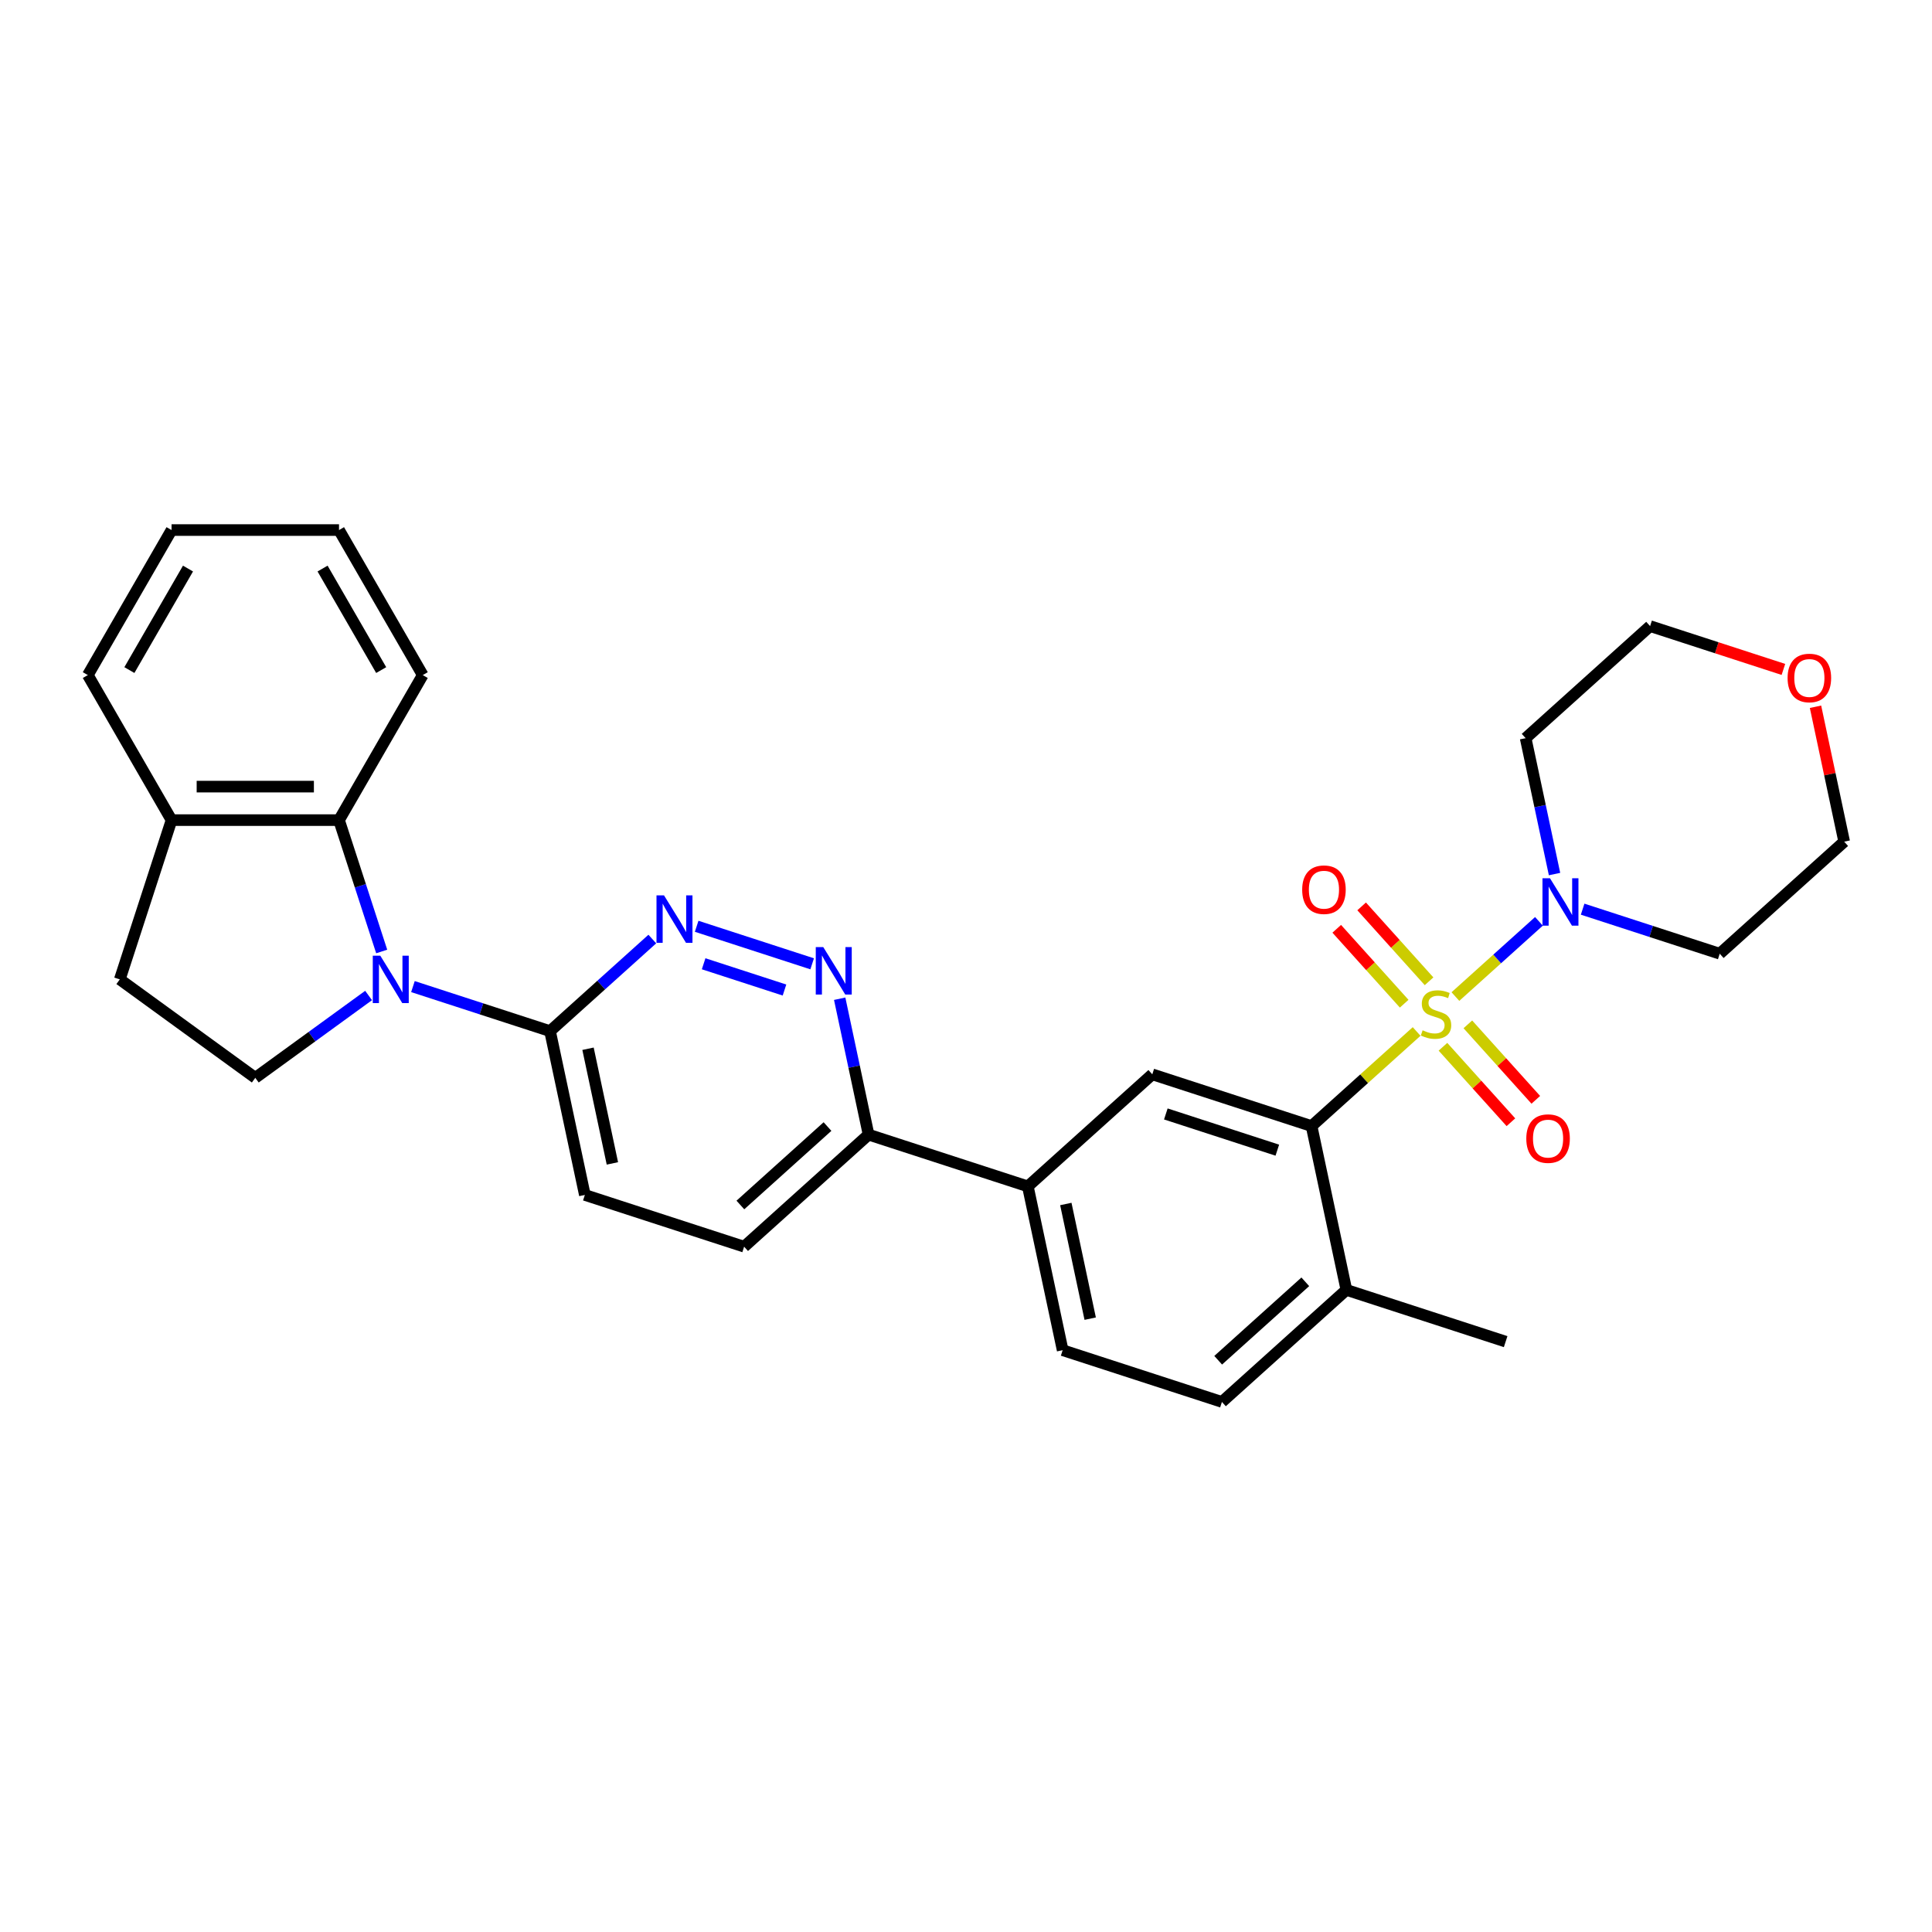 <?xml version='1.0' encoding='iso-8859-1'?>
<svg version='1.1' baseProfile='full'
              xmlns='http://www.w3.org/2000/svg'
                      xmlns:rdkit='http://www.rdkit.org/xml'
                      xmlns:xlink='http://www.w3.org/1999/xlink'
                  xml:space='preserve'
width='1000px' height='1000px' viewBox='0 0 1000 1000'>
<!-- END OF HEADER -->
<rect style='opacity:1.0;fill:#FFFFFF;stroke:none' width='1000' height='1000' x='0' y='0'> </rect>
<path class='bond-1' d='M 733.24,533.894 L 706.051,558.375' style='fill:none;fill-rule:evenodd;stroke:#CCCC00;stroke-width:6px;stroke-linecap:butt;stroke-linejoin:miter;stroke-opacity:1' />
<path class='bond-1' d='M 706.051,558.375 L 678.862,582.856' style='fill:none;fill-rule:evenodd;stroke:#000000;stroke-width:6px;stroke-linecap:butt;stroke-linejoin:miter;stroke-opacity:1' />
<path class='bond-2' d='M 753.315,515.819 L 774.934,496.352' style='fill:none;fill-rule:evenodd;stroke:#CCCC00;stroke-width:6px;stroke-linecap:butt;stroke-linejoin:miter;stroke-opacity:1' />
<path class='bond-2' d='M 774.934,496.352 L 796.554,476.886' style='fill:none;fill-rule:evenodd;stroke:#0000FF;stroke-width:6px;stroke-linecap:butt;stroke-linejoin:miter;stroke-opacity:1' />
<path class='bond-10' d='M 746.873,541.804 L 764.459,561.336' style='fill:none;fill-rule:evenodd;stroke:#CCCC00;stroke-width:6px;stroke-linecap:butt;stroke-linejoin:miter;stroke-opacity:1' />
<path class='bond-10' d='M 764.459,561.336 L 782.046,580.867' style='fill:none;fill-rule:evenodd;stroke:#FF0000;stroke-width:6px;stroke-linecap:butt;stroke-linejoin:miter;stroke-opacity:1' />
<path class='bond-10' d='M 759.756,530.204 L 777.342,549.736' style='fill:none;fill-rule:evenodd;stroke:#CCCC00;stroke-width:6px;stroke-linecap:butt;stroke-linejoin:miter;stroke-opacity:1' />
<path class='bond-10' d='M 777.342,549.736 L 794.929,569.267' style='fill:none;fill-rule:evenodd;stroke:#FF0000;stroke-width:6px;stroke-linecap:butt;stroke-linejoin:miter;stroke-opacity:1' />
<path class='bond-11' d='M 739.681,507.909 L 722.23,488.527' style='fill:none;fill-rule:evenodd;stroke:#CCCC00;stroke-width:6px;stroke-linecap:butt;stroke-linejoin:miter;stroke-opacity:1' />
<path class='bond-11' d='M 722.23,488.527 L 704.779,469.146' style='fill:none;fill-rule:evenodd;stroke:#FF0000;stroke-width:6px;stroke-linecap:butt;stroke-linejoin:miter;stroke-opacity:1' />
<path class='bond-11' d='M 726.798,519.509 L 709.347,500.127' style='fill:none;fill-rule:evenodd;stroke:#CCCC00;stroke-width:6px;stroke-linecap:butt;stroke-linejoin:miter;stroke-opacity:1' />
<path class='bond-11' d='M 709.347,500.127 L 691.896,480.746' style='fill:none;fill-rule:evenodd;stroke:#FF0000;stroke-width:6px;stroke-linecap:butt;stroke-linejoin:miter;stroke-opacity:1' />
<path class='bond-0' d='M 213.736,510.658 L 249.216,522.186' style='fill:none;fill-rule:evenodd;stroke:#0000FF;stroke-width:6px;stroke-linecap:butt;stroke-linejoin:miter;stroke-opacity:1' />
<path class='bond-0' d='M 249.216,522.186 L 284.697,533.714' style='fill:none;fill-rule:evenodd;stroke:#000000;stroke-width:6px;stroke-linecap:butt;stroke-linejoin:miter;stroke-opacity:1' />
<path class='bond-5' d='M 197.567,492.488 L 186.521,458.49' style='fill:none;fill-rule:evenodd;stroke:#0000FF;stroke-width:6px;stroke-linecap:butt;stroke-linejoin:miter;stroke-opacity:1' />
<path class='bond-5' d='M 186.521,458.49 L 175.474,424.492' style='fill:none;fill-rule:evenodd;stroke:#000000;stroke-width:6px;stroke-linecap:butt;stroke-linejoin:miter;stroke-opacity:1' />
<path class='bond-8' d='M 190.783,515.267 L 161.459,536.573' style='fill:none;fill-rule:evenodd;stroke:#0000FF;stroke-width:6px;stroke-linecap:butt;stroke-linejoin:miter;stroke-opacity:1' />
<path class='bond-8' d='M 161.459,536.573 L 132.134,557.878' style='fill:none;fill-rule:evenodd;stroke:#000000;stroke-width:6px;stroke-linecap:butt;stroke-linejoin:miter;stroke-opacity:1' />
<path class='bond-7' d='M 678.862,582.856 L 596.424,556.071' style='fill:none;fill-rule:evenodd;stroke:#000000;stroke-width:6px;stroke-linecap:butt;stroke-linejoin:miter;stroke-opacity:1' />
<path class='bond-7' d='M 661.139,595.326 L 603.433,576.576' style='fill:none;fill-rule:evenodd;stroke:#000000;stroke-width:6px;stroke-linecap:butt;stroke-linejoin:miter;stroke-opacity:1' />
<path class='bond-13' d='M 678.862,582.856 L 696.883,667.642' style='fill:none;fill-rule:evenodd;stroke:#000000;stroke-width:6px;stroke-linecap:butt;stroke-linejoin:miter;stroke-opacity:1' />
<path class='bond-21' d='M 804.623,452.416 L 797.147,417.243' style='fill:none;fill-rule:evenodd;stroke:#0000FF;stroke-width:6px;stroke-linecap:butt;stroke-linejoin:miter;stroke-opacity:1' />
<path class='bond-21' d='M 797.147,417.243 L 789.671,382.071' style='fill:none;fill-rule:evenodd;stroke:#000000;stroke-width:6px;stroke-linecap:butt;stroke-linejoin:miter;stroke-opacity:1' />
<path class='bond-22' d='M 819.169,470.585 L 854.649,482.114' style='fill:none;fill-rule:evenodd;stroke:#0000FF;stroke-width:6px;stroke-linecap:butt;stroke-linejoin:miter;stroke-opacity:1' />
<path class='bond-22' d='M 854.649,482.114 L 890.13,493.642' style='fill:none;fill-rule:evenodd;stroke:#000000;stroke-width:6px;stroke-linecap:butt;stroke-linejoin:miter;stroke-opacity:1' />
<path class='bond-3' d='M 360.589,479.443 L 420.375,498.869' style='fill:none;fill-rule:evenodd;stroke:#0000FF;stroke-width:6px;stroke-linecap:butt;stroke-linejoin:miter;stroke-opacity:1' />
<path class='bond-3' d='M 364.2,498.845 L 406.05,512.443' style='fill:none;fill-rule:evenodd;stroke:#0000FF;stroke-width:6px;stroke-linecap:butt;stroke-linejoin:miter;stroke-opacity:1' />
<path class='bond-32' d='M 337.636,486.048 L 311.166,509.881' style='fill:none;fill-rule:evenodd;stroke:#0000FF;stroke-width:6px;stroke-linecap:butt;stroke-linejoin:miter;stroke-opacity:1' />
<path class='bond-32' d='M 311.166,509.881 L 284.697,533.714' style='fill:none;fill-rule:evenodd;stroke:#000000;stroke-width:6px;stroke-linecap:butt;stroke-linejoin:miter;stroke-opacity:1' />
<path class='bond-4' d='M 284.697,533.714 L 302.719,618.5' style='fill:none;fill-rule:evenodd;stroke:#000000;stroke-width:6px;stroke-linecap:butt;stroke-linejoin:miter;stroke-opacity:1' />
<path class='bond-4' d='M 304.357,542.828 L 316.972,602.178' style='fill:none;fill-rule:evenodd;stroke:#000000;stroke-width:6px;stroke-linecap:butt;stroke-linejoin:miter;stroke-opacity:1' />
<path class='bond-14' d='M 175.474,424.492 L 88.794,424.492' style='fill:none;fill-rule:evenodd;stroke:#000000;stroke-width:6px;stroke-linecap:butt;stroke-linejoin:miter;stroke-opacity:1' />
<path class='bond-14' d='M 162.472,407.156 L 101.796,407.156' style='fill:none;fill-rule:evenodd;stroke:#000000;stroke-width:6px;stroke-linecap:butt;stroke-linejoin:miter;stroke-opacity:1' />
<path class='bond-23' d='M 175.474,424.492 L 218.814,349.425' style='fill:none;fill-rule:evenodd;stroke:#000000;stroke-width:6px;stroke-linecap:butt;stroke-linejoin:miter;stroke-opacity:1' />
<path class='bond-6' d='M 434.619,516.941 L 442.095,552.113' style='fill:none;fill-rule:evenodd;stroke:#0000FF;stroke-width:6px;stroke-linecap:butt;stroke-linejoin:miter;stroke-opacity:1' />
<path class='bond-6' d='M 442.095,552.113 L 449.571,587.285' style='fill:none;fill-rule:evenodd;stroke:#000000;stroke-width:6px;stroke-linecap:butt;stroke-linejoin:miter;stroke-opacity:1' />
<path class='bond-9' d='M 596.424,556.071 L 532.009,614.071' style='fill:none;fill-rule:evenodd;stroke:#000000;stroke-width:6px;stroke-linecap:butt;stroke-linejoin:miter;stroke-opacity:1' />
<path class='bond-16' d='M 132.134,557.878 L 62.009,506.929' style='fill:none;fill-rule:evenodd;stroke:#000000;stroke-width:6px;stroke-linecap:butt;stroke-linejoin:miter;stroke-opacity:1' />
<path class='bond-12' d='M 532.009,614.071 L 449.571,587.285' style='fill:none;fill-rule:evenodd;stroke:#000000;stroke-width:6px;stroke-linecap:butt;stroke-linejoin:miter;stroke-opacity:1' />
<path class='bond-31' d='M 532.009,614.071 L 550.03,698.856' style='fill:none;fill-rule:evenodd;stroke:#000000;stroke-width:6px;stroke-linecap:butt;stroke-linejoin:miter;stroke-opacity:1' />
<path class='bond-31' d='M 551.669,623.184 L 564.284,682.534' style='fill:none;fill-rule:evenodd;stroke:#000000;stroke-width:6px;stroke-linecap:butt;stroke-linejoin:miter;stroke-opacity:1' />
<path class='bond-18' d='M 449.571,587.285 L 385.156,645.285' style='fill:none;fill-rule:evenodd;stroke:#000000;stroke-width:6px;stroke-linecap:butt;stroke-linejoin:miter;stroke-opacity:1' />
<path class='bond-18' d='M 428.309,583.102 L 383.218,623.702' style='fill:none;fill-rule:evenodd;stroke:#000000;stroke-width:6px;stroke-linecap:butt;stroke-linejoin:miter;stroke-opacity:1' />
<path class='bond-19' d='M 696.883,667.642 L 632.468,725.642' style='fill:none;fill-rule:evenodd;stroke:#000000;stroke-width:6px;stroke-linecap:butt;stroke-linejoin:miter;stroke-opacity:1' />
<path class='bond-19' d='M 675.621,663.459 L 630.53,704.059' style='fill:none;fill-rule:evenodd;stroke:#000000;stroke-width:6px;stroke-linecap:butt;stroke-linejoin:miter;stroke-opacity:1' />
<path class='bond-26' d='M 696.883,667.642 L 779.321,694.427' style='fill:none;fill-rule:evenodd;stroke:#000000;stroke-width:6px;stroke-linecap:butt;stroke-linejoin:miter;stroke-opacity:1' />
<path class='bond-27' d='M 88.794,424.492 L 45.455,349.425' style='fill:none;fill-rule:evenodd;stroke:#000000;stroke-width:6px;stroke-linecap:butt;stroke-linejoin:miter;stroke-opacity:1' />
<path class='bond-33' d='M 88.794,424.492 L 62.009,506.929' style='fill:none;fill-rule:evenodd;stroke:#000000;stroke-width:6px;stroke-linecap:butt;stroke-linejoin:miter;stroke-opacity:1' />
<path class='bond-15' d='M 302.719,618.5 L 385.156,645.285' style='fill:none;fill-rule:evenodd;stroke:#000000;stroke-width:6px;stroke-linecap:butt;stroke-linejoin:miter;stroke-opacity:1' />
<path class='bond-17' d='M 550.03,698.856 L 632.468,725.642' style='fill:none;fill-rule:evenodd;stroke:#000000;stroke-width:6px;stroke-linecap:butt;stroke-linejoin:miter;stroke-opacity:1' />
<path class='bond-20' d='M 939.704,365.817 L 947.125,400.729' style='fill:none;fill-rule:evenodd;stroke:#FF0000;stroke-width:6px;stroke-linecap:butt;stroke-linejoin:miter;stroke-opacity:1' />
<path class='bond-20' d='M 947.125,400.729 L 954.545,435.642' style='fill:none;fill-rule:evenodd;stroke:#000000;stroke-width:6px;stroke-linecap:butt;stroke-linejoin:miter;stroke-opacity:1' />
<path class='bond-30' d='M 923.088,346.491 L 888.587,335.281' style='fill:none;fill-rule:evenodd;stroke:#FF0000;stroke-width:6px;stroke-linecap:butt;stroke-linejoin:miter;stroke-opacity:1' />
<path class='bond-30' d='M 888.587,335.281 L 854.086,324.071' style='fill:none;fill-rule:evenodd;stroke:#000000;stroke-width:6px;stroke-linecap:butt;stroke-linejoin:miter;stroke-opacity:1' />
<path class='bond-25' d='M 789.671,382.071 L 854.086,324.071' style='fill:none;fill-rule:evenodd;stroke:#000000;stroke-width:6px;stroke-linecap:butt;stroke-linejoin:miter;stroke-opacity:1' />
<path class='bond-24' d='M 890.13,493.642 L 954.545,435.642' style='fill:none;fill-rule:evenodd;stroke:#000000;stroke-width:6px;stroke-linecap:butt;stroke-linejoin:miter;stroke-opacity:1' />
<path class='bond-28' d='M 218.814,349.425 L 175.474,274.358' style='fill:none;fill-rule:evenodd;stroke:#000000;stroke-width:6px;stroke-linecap:butt;stroke-linejoin:miter;stroke-opacity:1' />
<path class='bond-28' d='M 197.3,346.833 L 166.962,294.286' style='fill:none;fill-rule:evenodd;stroke:#000000;stroke-width:6px;stroke-linecap:butt;stroke-linejoin:miter;stroke-opacity:1' />
<path class='bond-34' d='M 45.455,349.425 L 88.794,274.358' style='fill:none;fill-rule:evenodd;stroke:#000000;stroke-width:6px;stroke-linecap:butt;stroke-linejoin:miter;stroke-opacity:1' />
<path class='bond-34' d='M 66.969,346.833 L 97.307,294.286' style='fill:none;fill-rule:evenodd;stroke:#000000;stroke-width:6px;stroke-linecap:butt;stroke-linejoin:miter;stroke-opacity:1' />
<path class='bond-29' d='M 175.474,274.358 L 88.794,274.358' style='fill:none;fill-rule:evenodd;stroke:#000000;stroke-width:6px;stroke-linecap:butt;stroke-linejoin:miter;stroke-opacity:1' />
<path  class='atom-0' d='M 736.343 533.282
Q 736.62 533.386, 737.764 533.871
Q 738.908 534.356, 740.157 534.669
Q 741.439 534.946, 742.688 534.946
Q 745.011 534.946, 746.363 533.836
Q 747.715 532.692, 747.715 530.716
Q 747.715 529.364, 747.022 528.532
Q 746.363 527.699, 745.323 527.249
Q 744.283 526.798, 742.549 526.278
Q 740.365 525.619, 739.047 524.995
Q 737.764 524.371, 736.828 523.053
Q 735.927 521.736, 735.927 519.517
Q 735.927 516.431, 738.007 514.524
Q 740.122 512.617, 744.283 512.617
Q 747.126 512.617, 750.35 513.969
L 749.553 516.639
Q 746.606 515.426, 744.387 515.426
Q 741.994 515.426, 740.677 516.431
Q 739.359 517.402, 739.394 519.101
Q 739.394 520.418, 740.053 521.216
Q 740.746 522.013, 741.717 522.464
Q 742.722 522.915, 744.387 523.435
Q 746.606 524.128, 747.923 524.822
Q 749.241 525.515, 750.177 526.937
Q 751.148 528.324, 751.148 530.716
Q 751.148 534.114, 748.859 535.951
Q 746.606 537.754, 742.826 537.754
Q 740.642 537.754, 738.978 537.269
Q 737.348 536.818, 735.407 536.021
L 736.343 533.282
' fill='#CCCC00'/>
<path  class='atom-1' d='M 196.833 494.655
L 204.877 507.657
Q 205.675 508.94, 206.958 511.263
Q 208.24 513.586, 208.31 513.725
L 208.31 494.655
L 211.569 494.655
L 211.569 519.203
L 208.206 519.203
L 199.572 504.987
Q 198.567 503.323, 197.492 501.416
Q 196.452 499.509, 196.14 498.92
L 196.14 519.203
L 192.95 519.203
L 192.95 494.655
L 196.833 494.655
' fill='#0000FF'/>
<path  class='atom-3' d='M 802.266 454.582
L 810.31 467.584
Q 811.108 468.867, 812.391 471.19
Q 813.674 473.513, 813.743 473.652
L 813.743 454.582
L 817.002 454.582
L 817.002 479.13
L 813.639 479.13
L 805.006 464.915
Q 804 463.25, 802.925 461.344
Q 801.885 459.437, 801.573 458.847
L 801.573 479.13
L 798.383 479.13
L 798.383 454.582
L 802.266 454.582
' fill='#0000FF'/>
<path  class='atom-4' d='M 343.686 463.441
L 351.73 476.443
Q 352.528 477.725, 353.81 480.048
Q 355.093 482.371, 355.163 482.51
L 355.163 463.441
L 358.422 463.441
L 358.422 487.988
L 355.059 487.988
L 346.425 473.773
Q 345.42 472.109, 344.345 470.202
Q 343.305 468.295, 342.993 467.705
L 342.993 487.988
L 339.803 487.988
L 339.803 463.441
L 343.686 463.441
' fill='#0000FF'/>
<path  class='atom-7' d='M 426.124 490.226
L 434.167 503.228
Q 434.965 504.511, 436.248 506.834
Q 437.531 509.157, 437.6 509.296
L 437.6 490.226
L 440.859 490.226
L 440.859 514.774
L 437.496 514.774
L 428.863 500.558
Q 427.857 498.894, 426.782 496.987
Q 425.742 495.08, 425.43 494.491
L 425.43 514.774
L 422.24 514.774
L 422.24 490.226
L 426.124 490.226
' fill='#0000FF'/>
<path  class='atom-11' d='M 790.009 589.341
Q 790.009 583.447, 792.921 580.153
Q 795.834 576.859, 801.277 576.859
Q 806.721 576.859, 809.633 580.153
Q 812.545 583.447, 812.545 589.341
Q 812.545 595.305, 809.598 598.703
Q 806.651 602.066, 801.277 602.066
Q 795.868 602.066, 792.921 598.703
Q 790.009 595.339, 790.009 589.341
M 801.277 599.292
Q 805.022 599.292, 807.033 596.796
Q 809.078 594.265, 809.078 589.341
Q 809.078 584.522, 807.033 582.095
Q 805.022 579.633, 801.277 579.633
Q 797.533 579.633, 795.487 582.06
Q 793.476 584.487, 793.476 589.341
Q 793.476 594.299, 795.487 596.796
Q 797.533 599.292, 801.277 599.292
' fill='#FF0000'/>
<path  class='atom-12' d='M 674.009 460.51
Q 674.009 454.616, 676.921 451.322
Q 679.834 448.028, 685.277 448.028
Q 690.721 448.028, 693.633 451.322
Q 696.545 454.616, 696.545 460.51
Q 696.545 466.474, 693.598 469.872
Q 690.651 473.235, 685.277 473.235
Q 679.868 473.235, 676.921 469.872
Q 674.009 466.508, 674.009 460.51
M 685.277 470.461
Q 689.022 470.461, 691.033 467.965
Q 693.078 465.434, 693.078 460.51
Q 693.078 455.691, 691.033 453.264
Q 689.022 450.802, 685.277 450.802
Q 681.532 450.802, 679.487 453.229
Q 677.476 455.656, 677.476 460.51
Q 677.476 465.468, 679.487 467.965
Q 681.532 470.461, 685.277 470.461
' fill='#FF0000'/>
<path  class='atom-21' d='M 925.255 350.926
Q 925.255 345.031, 928.168 341.738
Q 931.08 338.444, 936.524 338.444
Q 941.967 338.444, 944.88 341.738
Q 947.792 345.031, 947.792 350.926
Q 947.792 356.889, 944.845 360.287
Q 941.898 363.65, 936.524 363.65
Q 931.115 363.65, 928.168 360.287
Q 925.255 356.924, 925.255 350.926
M 936.524 360.876
Q 940.268 360.876, 942.279 358.38
Q 944.325 355.849, 944.325 350.926
Q 944.325 346.106, 942.279 343.679
Q 940.268 341.217, 936.524 341.217
Q 932.779 341.217, 930.734 343.645
Q 928.723 346.072, 928.723 350.926
Q 928.723 355.884, 930.734 358.38
Q 932.779 360.876, 936.524 360.876
' fill='#FF0000'/>
</svg>
